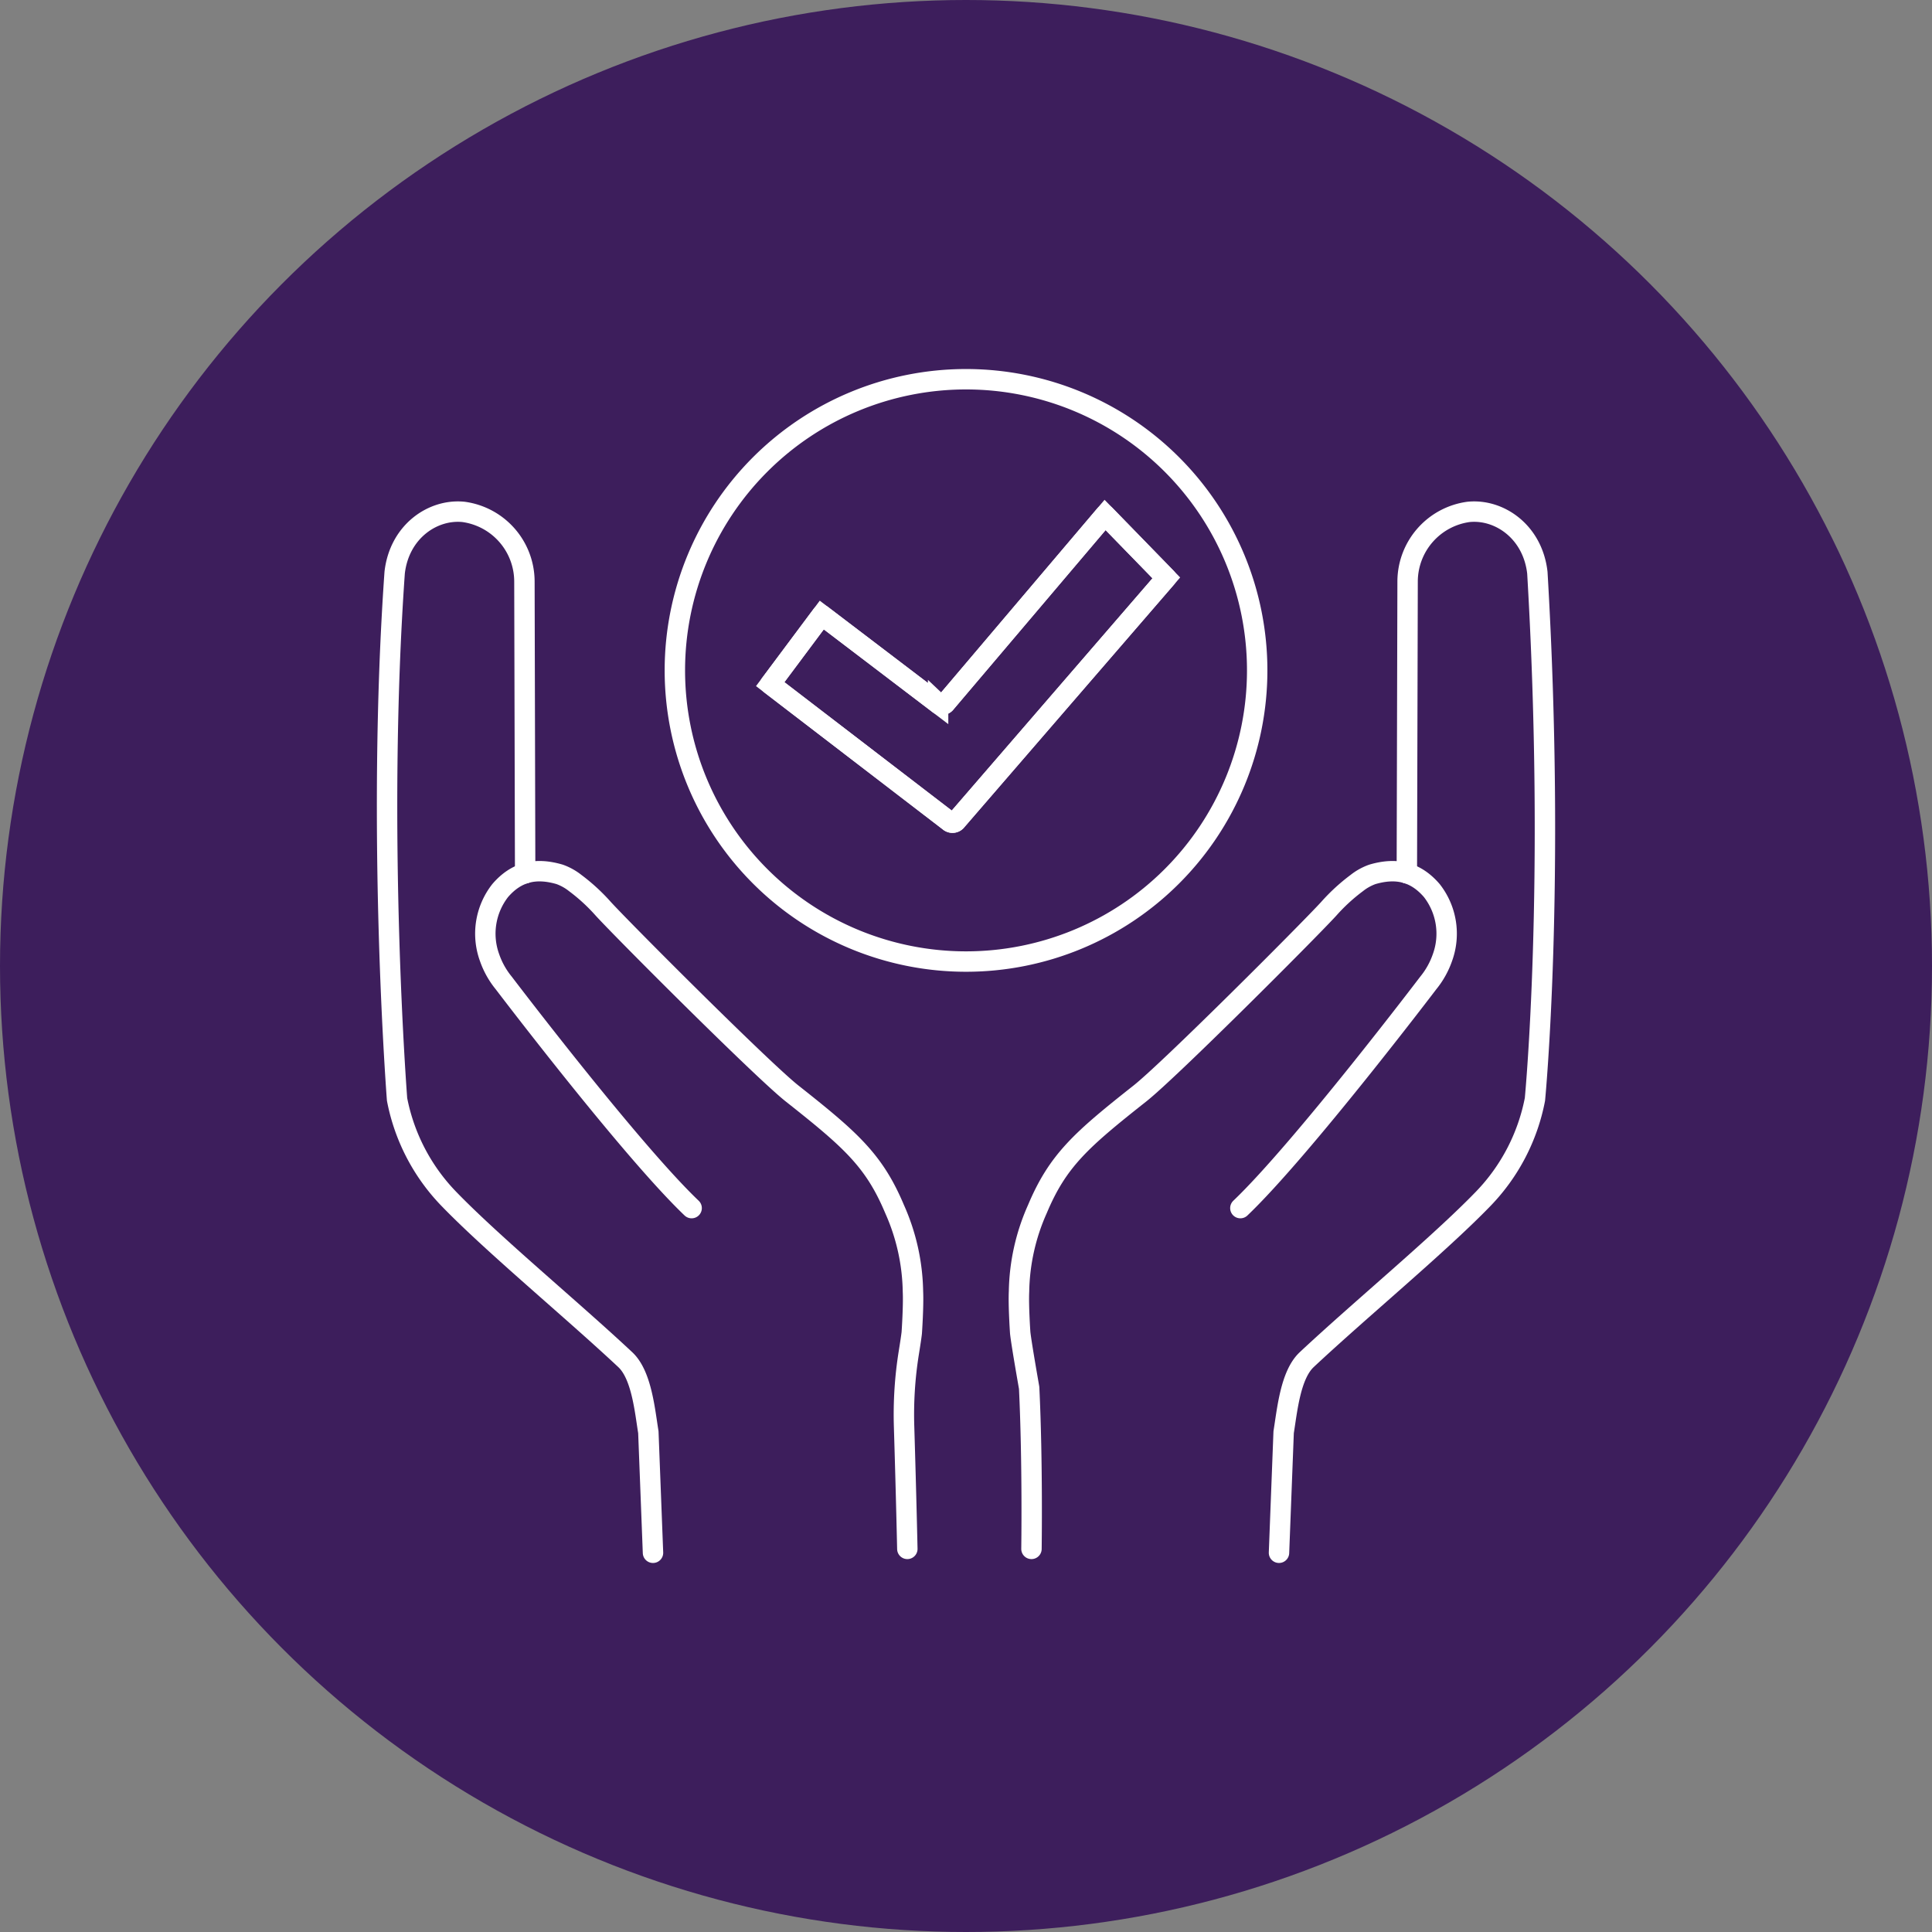 <?xml version="1.0" encoding="UTF-8"?> <svg xmlns="http://www.w3.org/2000/svg" xmlns:xlink="http://www.w3.org/1999/xlink" width="284" height="284" viewBox="0 0 284 284"><rect x="0" y="0" width="284" height="284" fill="#808080" stroke="none"/><defs><clipPath id="clip-path"><rect id="Rectangle_1661" data-name="Rectangle 1661" width="173.734" height="176.044" fill="none" stroke="#fff" stroke-width="3"></rect></clipPath></defs><g id="Group_3105" data-name="Group 3105" transform="translate(-1232.436 -4328.209)"><g id="Group_3094" data-name="Group 3094" transform="translate(1232.436 4328.209)"><g id="Group_2703" data-name="Group 2703"><ellipse id="Ellipse_47" data-name="Ellipse 47" cx="142" cy="142" rx="142" ry="142" fill="#3d1e5c"></ellipse></g></g><g id="Group_3104" data-name="Group 3104" transform="translate(1287.569 4382.188)"><g id="Group_3103" data-name="Group 3103" transform="translate(0 0)" clip-path="url(#clip-path)"><path id="Path_62281" data-name="Path 62281" d="M89.961,21.117,59.146,56.775a.748.748,0,0,1-1.133.123L31.734,36.736l7.58-10.157,17.1,13.012a.748.748,0,0,0,1.133-.123l23.411-27.6Z" transform="translate(26.352 9.851)" fill="#3d1e5c" stroke="#fff" stroke-width="3"></path><path id="Path_62282" data-name="Path 62282" d="M89.961,21.117,59.146,56.775a.748.748,0,0,1-1.133.123L31.734,36.736l7.58-10.157,17.1,13.012a.748.748,0,0,0,1.133-.123l23.411-27.6Z" transform="translate(26.352 9.851)" fill="none" stroke="#fff" stroke-linecap="round" stroke-linejoin="round" stroke-width="3"></path><path id="Path_62283" data-name="Path 62283" d="M109.68,43.767a42.8,42.8,0,1,1-42.8-42.8A42.8,42.8,0,0,1,109.68,43.767Z" transform="translate(19.991 0.801)" fill="none" stroke="#fff" stroke-linecap="round" stroke-linejoin="round" stroke-width="3"></path><path id="Path_62284" data-name="Path 62284" d="M53.555,140.094s.19-12.709-.34-23.66c0-.048-1.1-6.2-1.314-8.092,0,0-.28-4.007-.174-6.108a30.883,30.883,0,0,1,2.7-12.094c3-7.14,6.43-10.162,15.059-16.981C73.842,69.714,93.936,49.605,97.22,46.04a27.431,27.431,0,0,1,4.155-3.824,8.035,8.035,0,0,1,2.283-1.272c3.434-1.01,6.3-.461,8.742,2.372a10.293,10.293,0,0,1,1.569,9.857,12.178,12.178,0,0,1-2.09,3.738S93.27,81.407,84.264,90" transform="translate(42.935 33.61)" fill="none" stroke="#fff" stroke-linecap="round" stroke-linejoin="round" stroke-width="3"></path><path id="Path_62285" data-name="Path 62285" d="M91.388,64.766,91.5,21.775l0,.049a10.348,10.348,0,0,1,8.94-10.183c4.49-.472,9.441,2.863,10.133,8.931,2.7,45.918-.355,77.419-.355,77.419a28.863,28.863,0,0,1-7.582,14.6c-6.491,6.718-18.255,16.433-25.979,23.678-2.385,2.24-2.855,7.421-3.379,10.649l-.683,17.726" transform="translate(60.282 9.63)" fill="none" stroke="#fff" stroke-linecap="round" stroke-linejoin="round" stroke-width="3"></path><path id="Path_62286" data-name="Path 62286" d="M70.875,140.094s-.156-7.4-.476-17.914a57.4,57.4,0,0,1,.7-10.962c.19-1.175.355-2.257.426-2.876,0,0,.28-4.007.174-6.108A30.848,30.848,0,0,0,69,90.14c-3-7.14-6.428-10.162-15.057-16.981C49.587,69.714,29.495,49.605,26.211,46.04a27.43,27.43,0,0,0-4.155-3.824,8.059,8.059,0,0,0-2.283-1.272c-3.436-1.01-6.3-.461-8.742,2.372a10.288,10.288,0,0,0-1.569,9.857,12.178,12.178,0,0,0,2.09,3.738S30.161,81.407,39.167,90" transform="translate(7.368 33.61)" fill="none" stroke="#fff" stroke-linecap="round" stroke-linejoin="round" stroke-width="3"></path><path id="Path_62287" data-name="Path 62287" d="M21.262,64.766l-.108-42.991,0,.049a10.346,10.346,0,0,0-8.938-10.183C7.723,11.17,2.77,14.5,2.08,20.573c-2.7,38.294.353,77.419.353,77.419a28.852,28.852,0,0,0,7.583,14.6c6.489,6.718,18.253,16.433,25.977,23.678,2.387,2.24,2.857,7.421,3.379,10.649l.683,17.726" transform="translate(0.801 9.63)" fill="none" stroke="#fff" stroke-linecap="round" stroke-linejoin="round" stroke-width="3"></path></g></g></g></svg> 